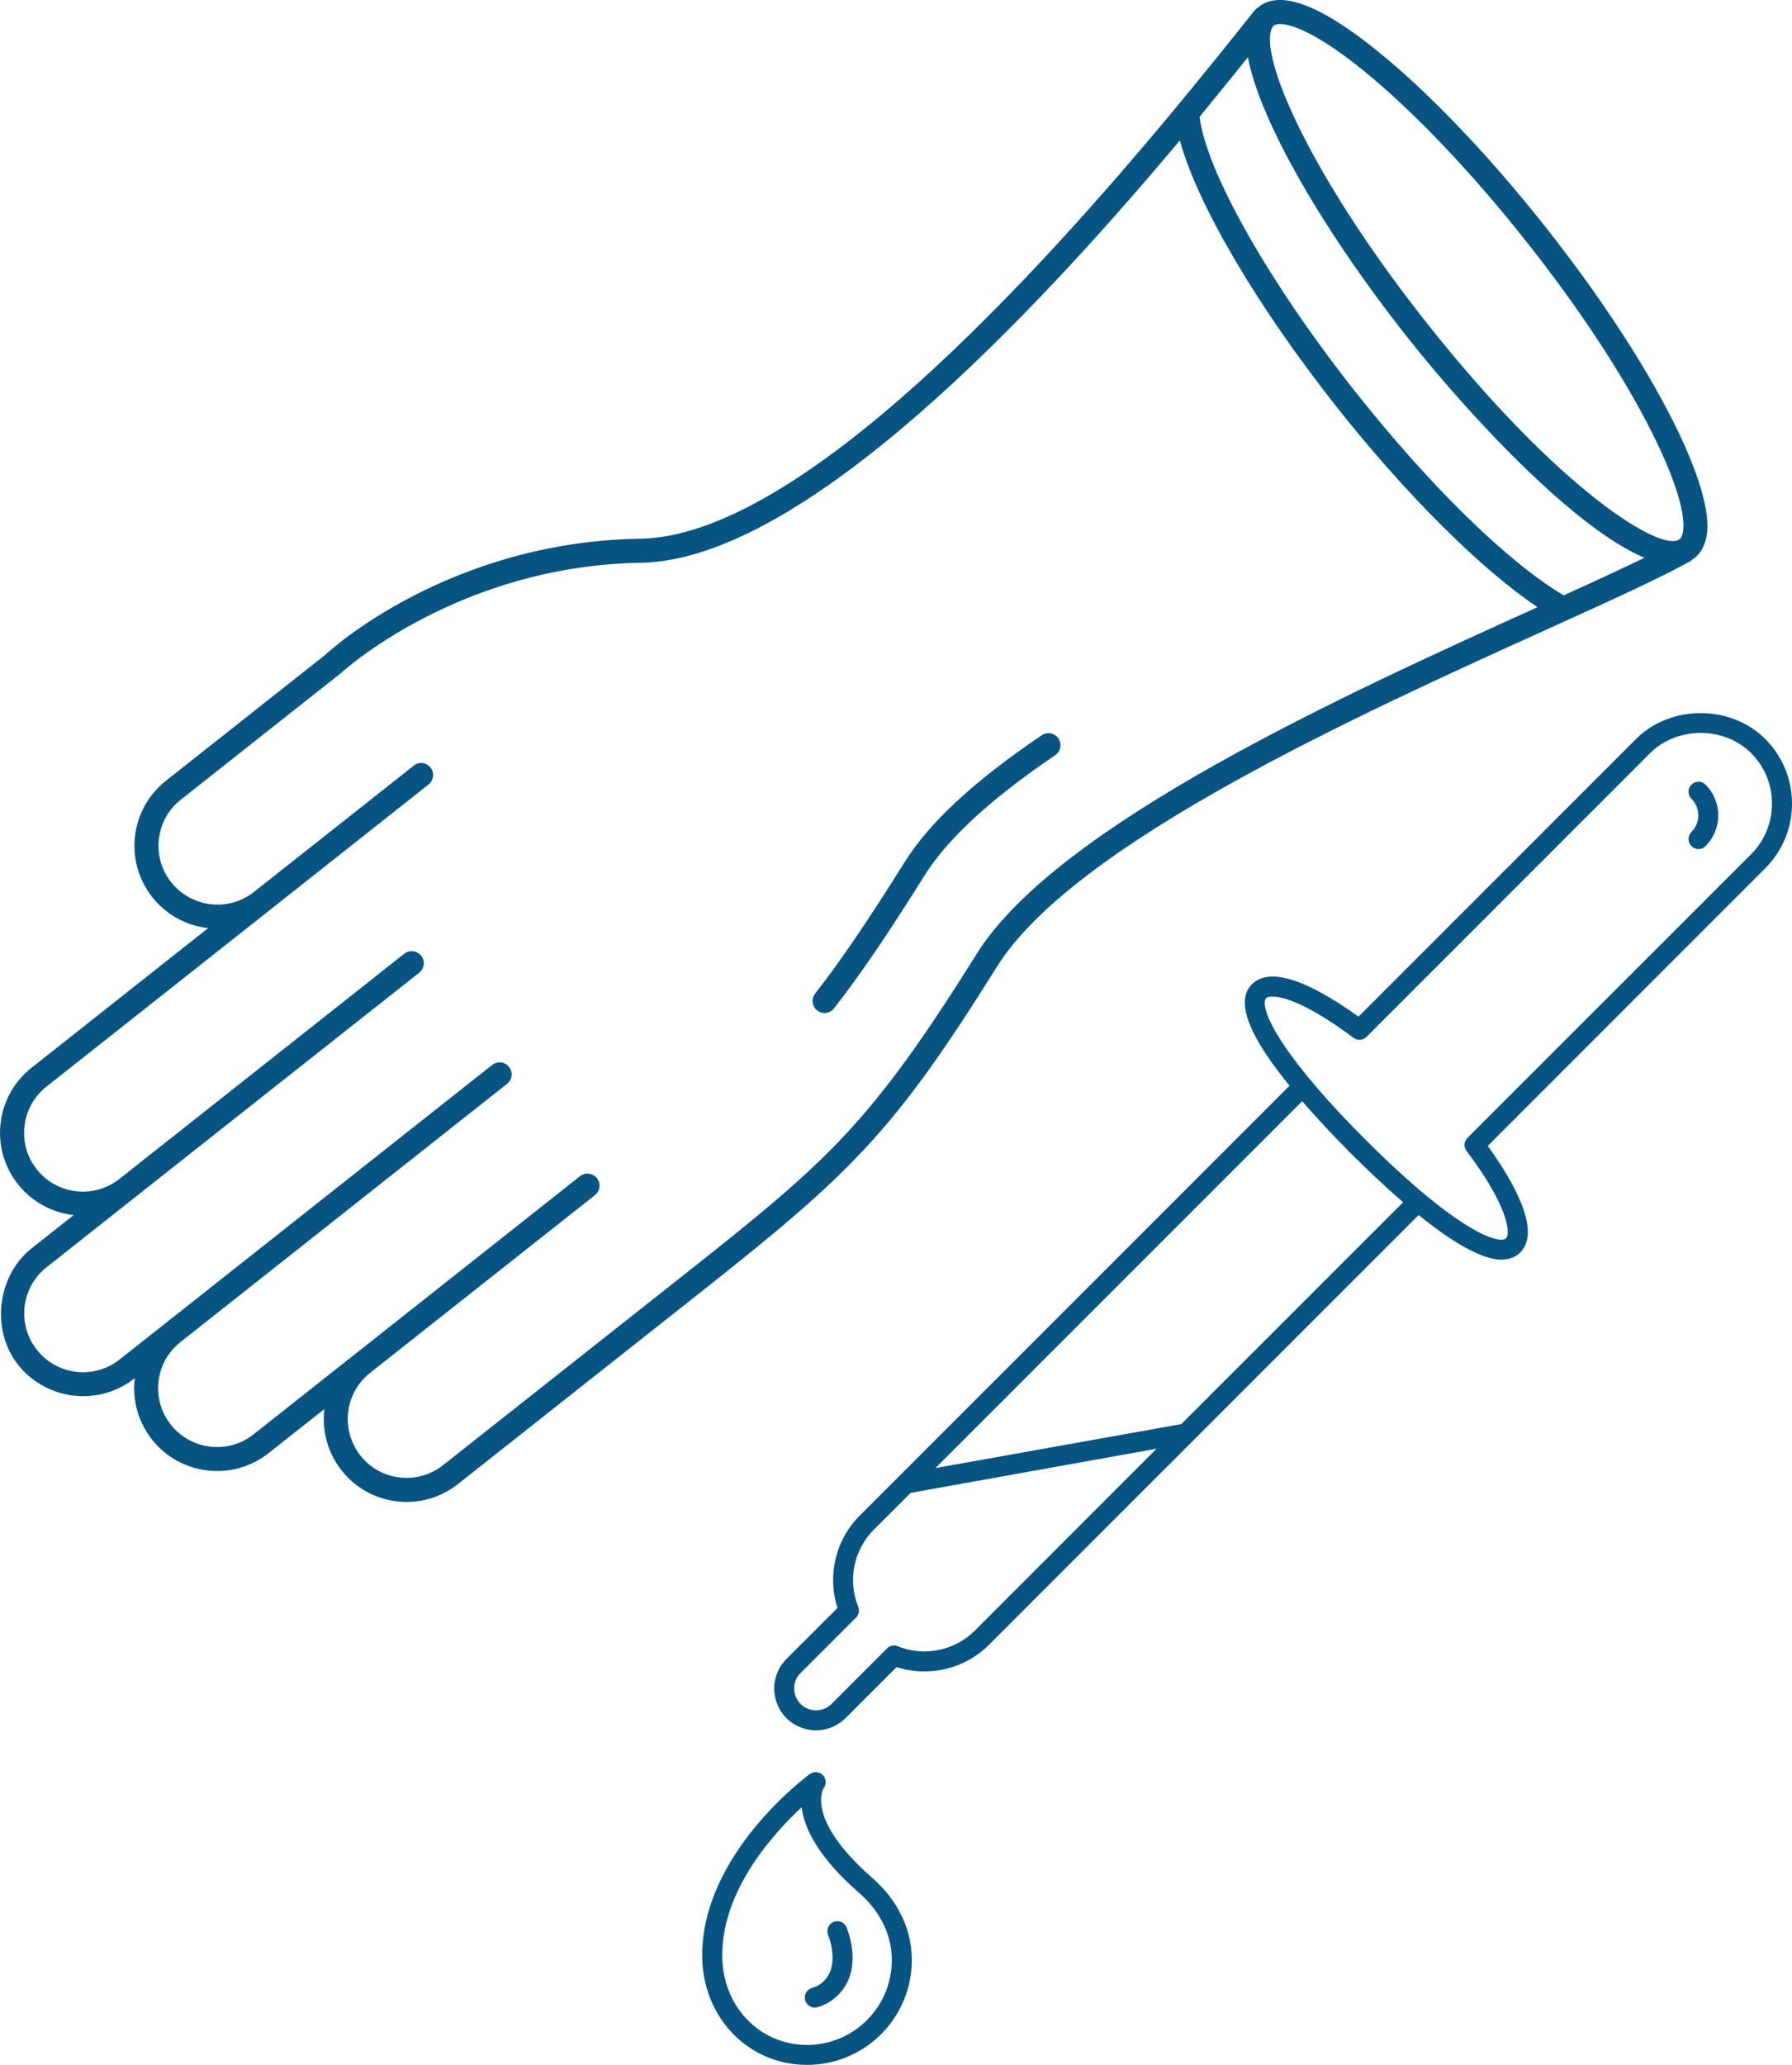 <?xml version="1.0" encoding="utf-8"?>
<!-- Generator: Adobe Illustrator 16.0.0, SVG Export Plug-In . SVG Version: 6.00 Build 0)  -->
<!DOCTYPE svg PUBLIC "-//W3C//DTD SVG 1.0//EN" "http://www.w3.org/TR/2001/REC-SVG-20010904/DTD/svg10.dtd">
<svg version="1.0" xmlns="http://www.w3.org/2000/svg" xmlns:xlink="http://www.w3.org/1999/xlink" x="0px" y="0px"
	 width="70.961px" height="81.744px" viewBox="0 0 70.961 81.744" enable-background="new 0 0 70.961 81.744" xml:space="preserve">
<g id="Grid">
</g>
<g id="background">
</g>
<g id="main">
</g>
<g id="footer">
</g>
<g id="nav_menu">
	<g>
		<g>
			<path fill="#075482" d="M15.718,59.435c0.869,0.101,1.726-0.142,2.413-0.683l9.633-7.613c5.966-4.713,7.631-6.34,11.715-12.872
				c3.048-4.873,14.309-9.97,21.759-13.343c2.511-1.139,4.495-2.035,5.694-2.707c0.044-0.024,0.078-0.053,0.112-0.088
				c0.016-0.014,0.038-0.021,0.057-0.035c0.276-0.223,0.444-0.555,0.496-0.99c0.242-2.065-2.382-7.038-6.377-12.093
				c-2.246-2.843-4.611-5.321-6.658-6.978c-2.274-1.846-3.862-2.438-4.711-1.766c-0.016,0.012-0.027,0.027-0.041,0.04
				c-0.053,0.027-0.1,0.07-0.141,0.119c-0.746,0.937-1.771,2.226-2.994,3.7c-0.018,0.02-0.037,0.043-0.053,0.065
				c-5.493,6.628-14.93,17.032-21.263,17.135c-7.599,0.12-12.292,4.419-12.487,4.604l-6.301,4.977
				C5.884,31.455,5.447,32.23,5.346,33.1l0,0c-0.103,0.871,0.144,1.728,0.686,2.419c0.565,0.712,1.37,1.13,2.21,1.223l-6.993,5.527
				c-0.687,0.544-1.124,1.323-1.226,2.195l0,0c-0.1,0.871,0.142,1.728,0.686,2.415c0.564,0.714,1.367,1.129,2.208,1.222
				l-1.661,1.313c-1.375,1.092-1.627,3.234-0.542,4.611c1.126,1.419,3.194,1.662,4.612,0.54l0.01-0.008c0,0.006,0,0.013,0,0.015l0,0
				c-0.103,0.868,0.143,1.729,0.684,2.419c1.121,1.417,3.189,1.658,4.61,0.539l2.214-1.75c-0.1,0.84,0.118,1.717,0.682,2.428
				C14.069,58.898,14.846,59.333,15.718,59.435z M49.416,2.266c0.446,2.424,2.865,6.721,6.313,11.084
				c2.654,3.355,6.723,7.621,9.389,8.73c-0.892,0.434-1.982,0.936-3.197,1.487c-2.17-1.275-5.308-4.333-8.259-8.068
				c-3.419-4.326-5.911-8.735-6.159-10.877C48.212,3.757,48.858,2.962,49.416,2.266z M66.653,20.993
				c-0.016,0.121-0.051,0.279-0.145,0.353c-0.695,0.55-4.756-1.911-10.031-8.586c-4.251-5.378-6.354-9.883-6.179-11.393
				c0.016-0.121,0.049-0.279,0.142-0.351c0.237-0.189,1.274-0.062,3.524,1.755c1.991,1.615,4.306,4.04,6.507,6.83
				C64.724,14.978,66.83,19.483,66.653,20.993z M15.83,58.489c-0.622-0.071-1.173-0.382-1.558-0.868
				c-0.795-1.01-0.626-2.469,0.376-3.268l8.913-7.042c0.103-0.083,0.162-0.198,0.176-0.321c0.016-0.119-0.018-0.245-0.098-0.35
				c-0.166-0.206-0.465-0.239-0.67-0.081l-0.921,0.73c0,0.001-0.004,0.001-0.004,0.003L14.952,52.9l-4.915,3.883
				c-1.007,0.797-2.476,0.623-3.273-0.384C6.38,55.912,6.205,55.3,6.278,54.684l0,0c0.072-0.619,0.381-1.173,0.868-1.555
				l6.126-4.843l4.986-3.942l0.003-0.002l1.818-1.437c0.209-0.163,0.243-0.461,0.077-0.668c-0.164-0.209-0.462-0.244-0.666-0.078
				l-1.822,1.438l0,0L4.735,53.82c-1.009,0.798-2.477,0.626-3.274-0.383c-0.797-1.009-0.626-2.479,0.384-3.271l8.408-6.647
				l6.35-5.015c0.1-0.083,0.159-0.2,0.176-0.319c0.014-0.121-0.02-0.248-0.098-0.35c-0.167-0.208-0.468-0.242-0.674-0.08
				l-11.28,8.917c-1.009,0.796-2.476,0.625-3.271-0.383c-0.387-0.489-0.558-1.098-0.484-1.715c0.072-0.62,0.379-1.169,0.865-1.556
				l9.168-7.246l5.965-4.717c0.207-0.163,0.243-0.463,0.077-0.67c-0.159-0.205-0.458-0.241-0.663-0.076l-1.804,1.426l-4.533,3.58
				c-1.007,0.793-2.472,0.617-3.268-0.391c-0.388-0.486-0.558-1.097-0.487-1.714V33.21c0.073-0.614,0.379-1.17,0.867-1.553
				l6.334-5.005c0.071-0.068,4.664-4.259,11.883-4.374c6.469-0.102,15.686-9.971,21.346-16.721c0.67,2.49,3.014,6.508,6.192,10.533
				c2.778,3.511,5.743,6.457,7.97,7.946c-0.013,0.006-0.025,0.013-0.038,0.017c-7.554,3.42-18.974,8.592-22.171,13.709
				c-4.211,6.729-5.86,8.171-11.498,12.63l-9.635,7.611C17.056,58.387,16.443,58.561,15.83,58.489z"/>
			<path fill="#075482" d="M32.278,39.333c1.015-1.302,2.072-2.854,3.535-5.19c0.985-1.582,2.767-3.231,5.438-5.036
				c0.219-0.149,0.513-0.093,0.661,0.125c0.065,0.099,0.093,0.216,0.079,0.321c-0.014,0.134-0.086,0.259-0.204,0.341
				c-2.526,1.708-4.265,3.307-5.169,4.752c-1.48,2.368-2.559,3.946-3.592,5.273c-0.161,0.206-0.459,0.244-0.664,0.082
				C32.153,39.841,32.118,39.544,32.278,39.333z"/>
		</g>
		<g>
			<path fill="#075482" d="M70.961,31.813c0-0.968-0.376-1.874-1.06-2.56c-1.364-1.365-3.748-1.365-5.114-0.001L53.793,40.246
				c-0.925-0.671-2.379-1.588-3.398-1.588c-0.343,0-0.616,0.104-0.816,0.301c-0.522,0.523-0.332,1.442,0.581,2.816
				c0.246,0.368,0.561,0.776,0.902,1.206L34.049,59.993c-0.964,0.961-1.298,2.373-0.885,3.661l-2.022,2.019
				c-0.646,0.647-0.646,1.696,0,2.344c0.322,0.321,0.746,0.481,1.169,0.481c0.425,0,0.847-0.16,1.17-0.481l2.022-2.022
				c1.286,0.413,2.699,0.076,3.663-0.886L56.177,48.1c1.204,0.973,2.441,1.766,3.279,1.766c0.376,0,0.613-0.154,0.743-0.284
				c0.876-0.876-0.343-2.913-1.285-4.219l10.987-10.991C70.585,33.686,70.964,32.78,70.961,31.813z M38.606,64.547
				c-0.801,0.8-2.004,1.049-3.058,0.622c-0.146-0.061-0.316-0.025-0.427,0.09l-2.197,2.197c-0.338,0.335-0.886,0.335-1.22,0
				c-0.34-0.338-0.343-0.884-0.006-1.224l2.199-2.196c0.111-0.113,0.148-0.281,0.087-0.429c-0.424-1.055-0.178-2.255,0.623-3.057
				l1.454-1.452l9.739-1.748L38.606,64.547z M46.779,56.375l-9.737,1.741l14.522-14.523c0.562,0.649,1.208,1.345,1.932,2.069
				c0.563,0.563,1.296,1.264,2.066,1.932L46.779,56.375z M58.11,45.045c-0.139,0.141-0.158,0.358-0.037,0.516
				c1.633,2.165,1.757,3.265,1.564,3.46c-0.014,0.013-0.051,0.053-0.182,0.053c-0.692,0-2.474-1.043-5.398-3.972
				c-1.432-1.429-2.549-2.731-3.24-3.767c-0.787-1.185-0.799-1.698-0.68-1.817c0.057-0.056,0.17-0.067,0.257-0.067
				c0.647,0,1.843,0.611,3.198,1.632c0.155,0.119,0.383,0.104,0.519-0.036l11.231-11.231c1.071-1.069,2.936-1.069,4.003,0
				c0.531,0.534,0.823,1.243,0.823,1.998c0,0.756-0.292,1.465-0.823,1.999L58.11,45.045z"/>
			<path fill="#075482" d="M66.98,31.061c-0.157,0.155-0.157,0.405,0,0.561c0.173,0.176,0.272,0.408,0.271,0.657
				c0,0.248-0.098,0.481-0.271,0.656c-0.157,0.155-0.157,0.407,0,0.563c0.075,0.078,0.177,0.114,0.278,0.114
				c0.1,0,0.201-0.036,0.278-0.114c0.325-0.327,0.505-0.76,0.505-1.219c0-0.46-0.18-0.894-0.505-1.218
				C67.38,30.904,67.134,30.907,66.98,31.061z"/>
			<path fill="#075482" d="M34.547,74.346c-2.696-2.355-1.934-3.552-1.932-3.557c0.12-0.155,0.106-0.377-0.03-0.518
				c-0.139-0.141-0.361-0.155-0.518-0.041c-0.174,0.125-4.262,3.18-4.262,7.176c0,2.357,1.697,4.223,3.947,4.332
				c0.066,0.003,0.135,0.005,0.203,0.005c2.217,0,4.035-1.732,4.148-3.948C36.166,76.505,35.615,75.28,34.547,74.346z
				 M31.956,80.953l-0.167-0.005c-1.819-0.089-3.191-1.611-3.191-3.541c0-2.57,1.995-4.794,3.146-5.863
				c0.096,0.79,0.611,1.938,2.283,3.397c0.883,0.771,1.337,1.771,1.284,2.814C35.222,79.55,33.748,80.953,31.956,80.953z"/>
			<path fill="#075482" d="M33.021,76.077c-0.203,0.076-0.309,0.309-0.231,0.512c0.188,0.506,0.225,0.959,0.12,1.348
				c-0.102,0.366-0.391,0.658-0.754,0.759c-0.209,0.06-0.334,0.276-0.275,0.486c0.05,0.178,0.209,0.292,0.382,0.292
				c0.035,0,0.07-0.005,0.106-0.015c0.625-0.175,1.128-0.677,1.307-1.31c0.15-0.554,0.104-1.173-0.147-1.836
				C33.452,76.106,33.227,76.006,33.021,76.077z"/>
		</g>
	</g>
</g>
<g id="hover">
</g>
</svg>
